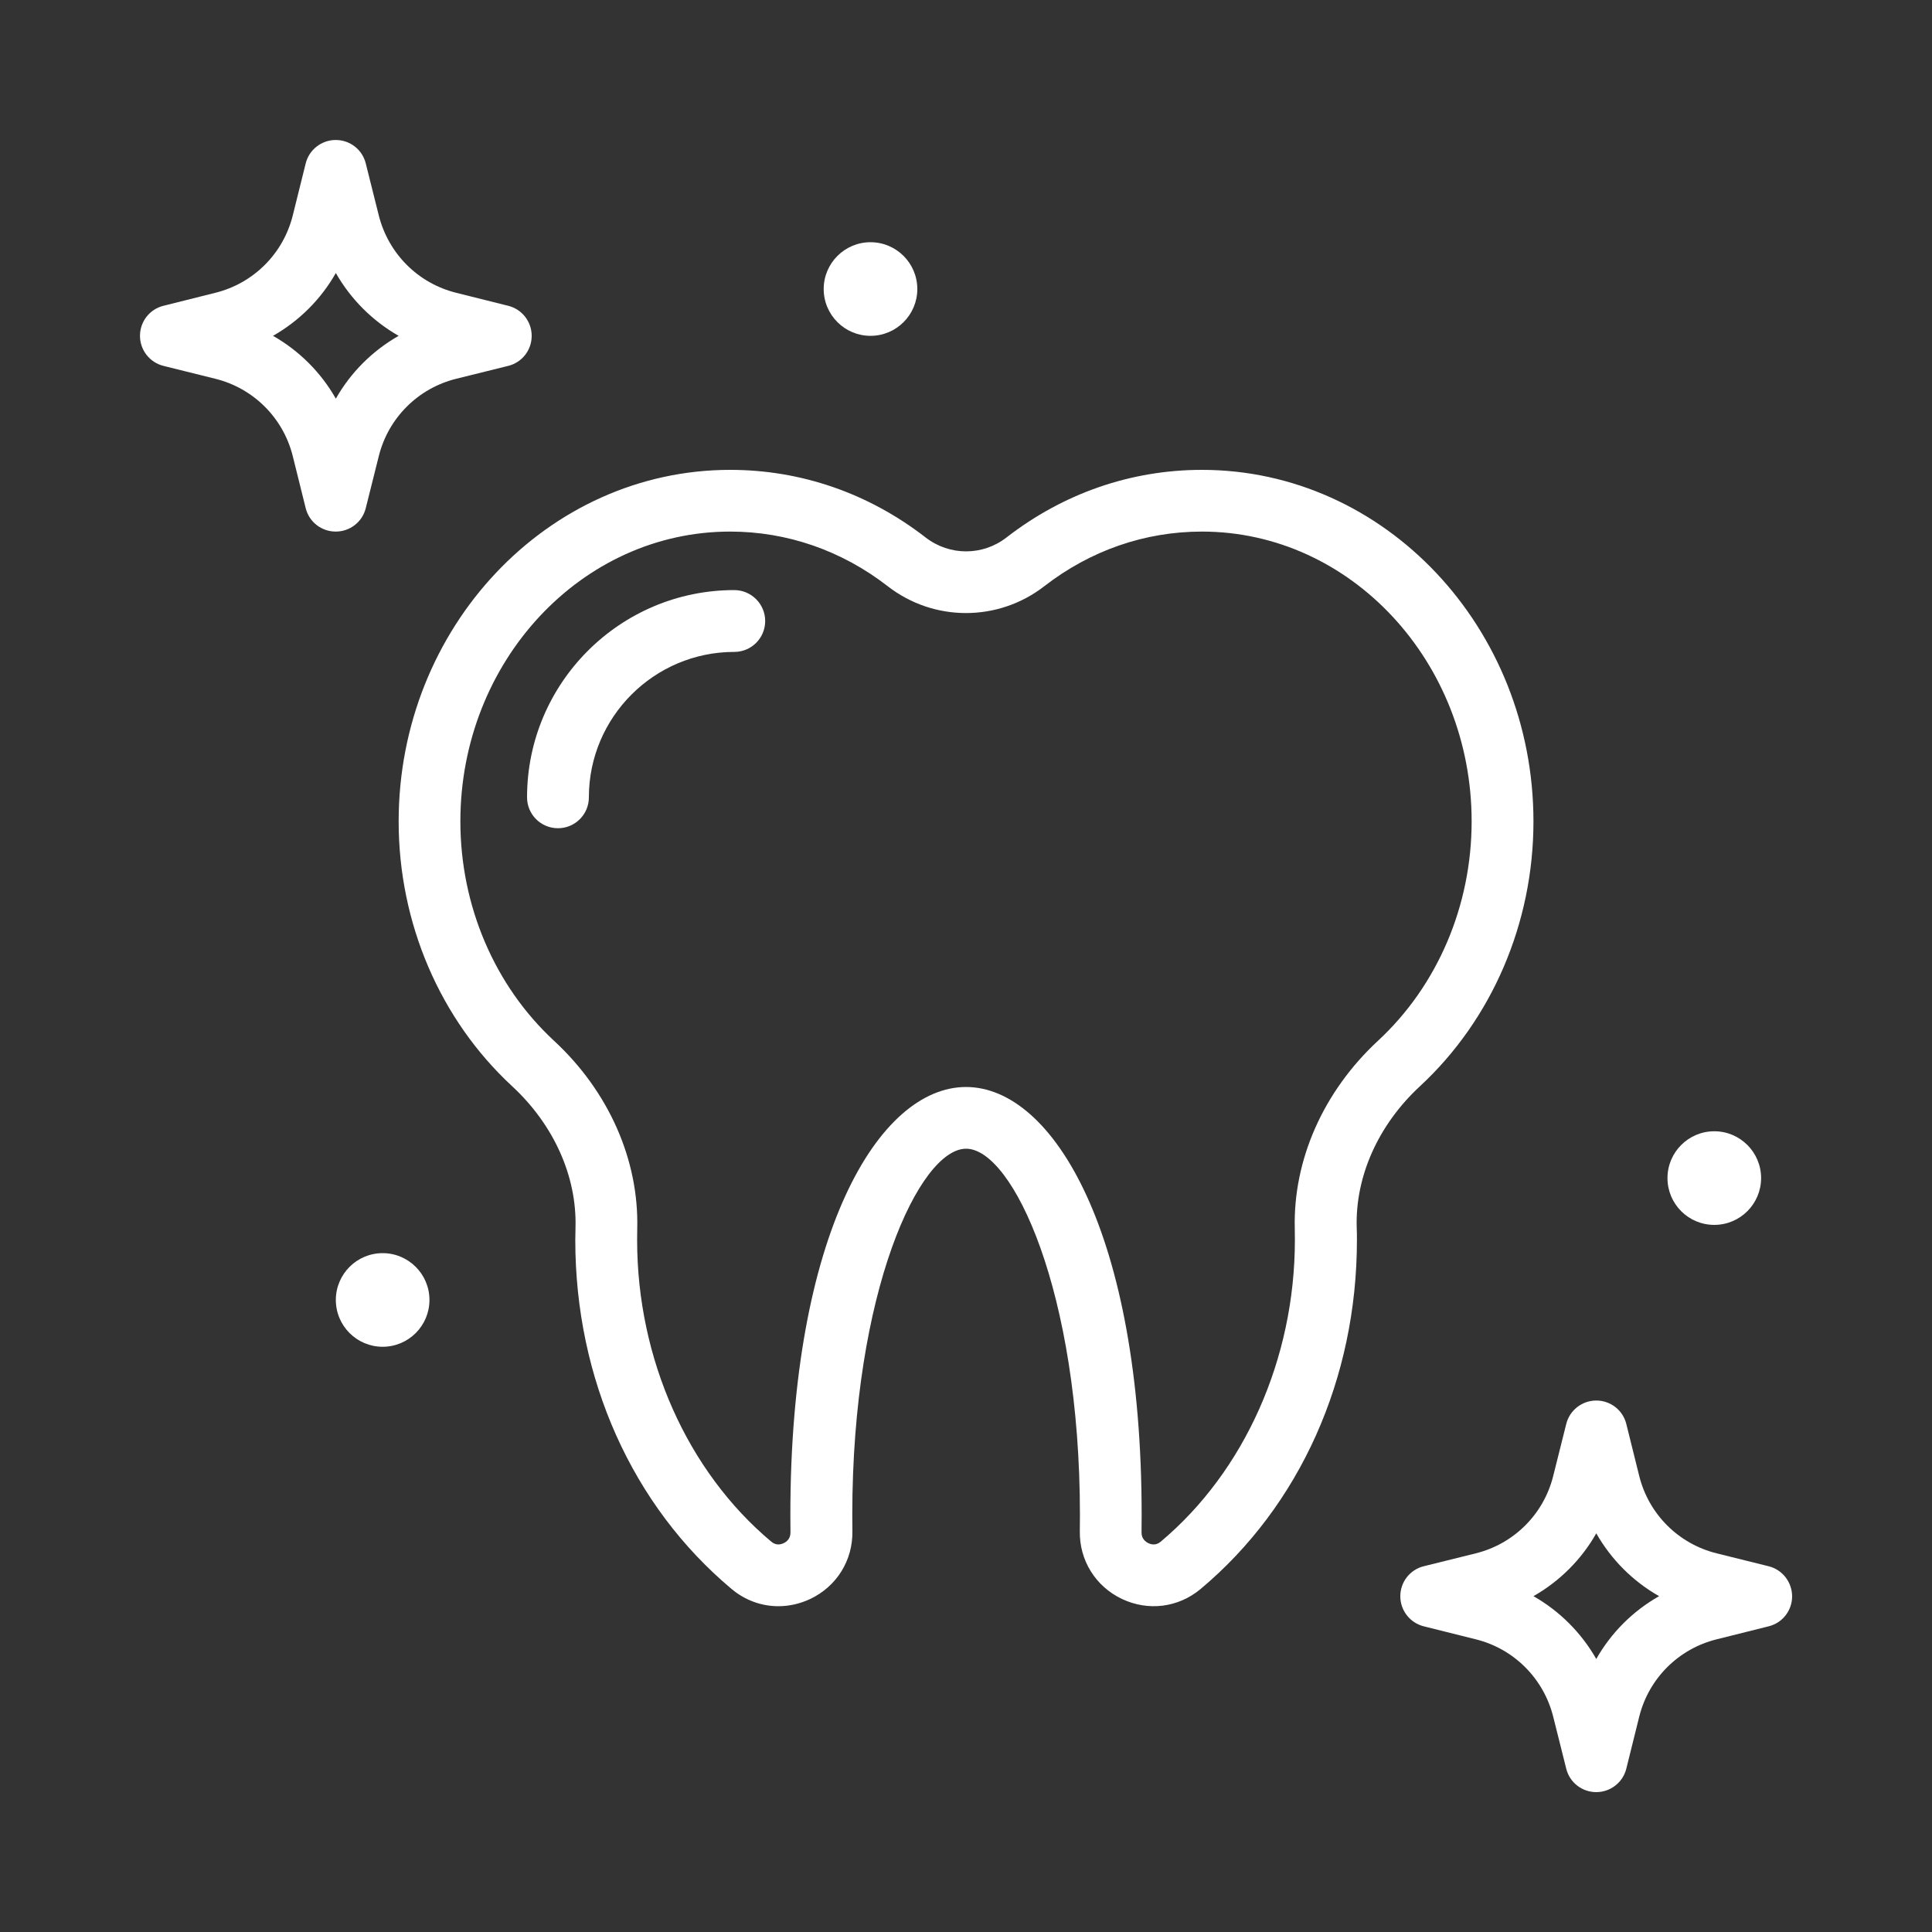 <?xml version="1.0" encoding="utf-8"?>
<!-- Generator: Adobe Illustrator 26.0.3, SVG Export Plug-In . SVG Version: 6.00 Build 0)  -->
<svg version="1.1" id="Layer_1" xmlns="http://www.w3.org/2000/svg" xmlns:xlink="http://www.w3.org/1999/xlink" x="0px" y="0px"
	 viewBox="0 0 175 175" style="enable-background:new 0 0 175 175;" xml:space="preserve">
<rect x="0" y="0" width="175" height="175" fill="#333333" stroke="none"/>
<style type="text/css">
	.st0{fill:#FFFFFF;}
	.st1{fill:#009ACE;}
</style>
<g>
	<g>
		<path class="st0" d="M128.62,98.39c6.53-6.05,10.28-14.79,10.28-23.98c0-17.56-13.47-31.85-30.03-31.85
			c-6.42,0-12.54,2.12-17.71,6.13c-2.15,1.67-5.15,1.67-7.31,0c-5.17-4.01-11.29-6.13-17.71-6.13c-16.56,0-30.03,14.29-30.03,31.85
			c0,9.19,3.74,17.93,10.28,23.98c3.77,3.49,5.86,8.15,5.74,12.77c-0.01,0.39-0.02,0.77-0.02,1.16c0,12.56,5.16,24.08,14.17,31.62
			c1.23,1.03,2.72,1.55,4.23,1.55c0.97,0,1.96-0.22,2.89-0.66c2.39-1.14,3.85-3.49,3.81-6.13c-0.01-0.49-0.01-0.99-0.01-1.48
			c0-20.25,6.1-33.17,10.31-33.17s10.31,12.92,10.31,33.17c0,0.5,0,0.99-0.01,1.48c-0.04,2.64,1.42,4.99,3.81,6.13
			c2.38,1.13,5.1,0.79,7.12-0.89c9.01-7.54,14.17-19.07,14.17-31.62c0-0.39,0-0.78-0.02-1.16
			C122.76,106.54,124.85,101.88,128.62,98.39z M105.13,139.65c-0.44,0.37-0.88,0.24-1.11,0.13c-0.23-0.11-0.63-0.39-0.62-0.98
			c0.01-0.52,0.01-1.04,0.01-1.57c0-25.45-8-38.77-15.91-38.77c-7.91,0-15.91,13.32-15.91,38.77c0,0.53,0,1.05,0.01,1.57
			c0.01,0.6-0.38,0.87-0.62,0.98c-0.23,0.11-0.67,0.24-1.11-0.13c-7.62-6.38-12.16-16.59-12.16-27.33c0-0.34,0-0.68,0.01-1.02
			c0.16-6.23-2.58-12.44-7.54-17.03c-5.39-4.99-8.48-12.24-8.48-19.87c0-14.47,10.96-26.25,24.43-26.25c5.16,0,10.1,1.71,14.28,4.95
			c4.17,3.24,10,3.24,14.18,0c4.18-3.24,9.11-4.95,14.28-4.95c13.47,0,24.43,11.78,24.43,26.25c0,7.64-3.09,14.88-8.48,19.87
			c-4.95,4.59-7.7,10.79-7.54,17.03c0.01,0.34,0.01,0.68,0.01,1.02C117.29,123.06,112.74,133.27,105.13,139.65z"/>
		<path class="st0" d="M66.51,53.45c-10.35,0-18.77,8.42-18.77,18.77c0,1.55,1.25,2.8,2.8,2.8c1.55,0,2.8-1.25,2.8-2.8
			c0-7.26,5.91-13.17,13.17-13.17c1.55,0,2.8-1.25,2.8-2.8C69.31,54.71,68.05,53.45,66.51,53.45z"/>
		<path class="st0" d="M33.13,46.03l1.18-4.71c0.86-3.46,3.55-6.15,7.01-7.01l4.72-1.17c1.25-0.31,2.12-1.43,2.12-2.72
			c0-1.29-0.88-2.41-2.12-2.72l-4.72-1.18c-3.46-0.86-6.14-3.55-7.01-7.01l-1.18-4.71c-0.31-1.25-1.43-2.12-2.72-2.12
			c-1.29,0-2.41,0.88-2.72,2.12l-1.17,4.71c-0.86,3.46-3.55,6.15-7.01,7.01L14.8,27.7c-1.25,0.31-2.12,1.43-2.12,2.72
			c0,1.29,0.88,2.41,2.12,2.72l4.71,1.17c3.46,0.86,6.15,3.55,7.01,7.01l1.17,4.71c0.31,1.25,1.43,2.12,2.72,2.12
			C31.7,48.15,32.82,47.28,33.13,46.03z M24.73,30.42c2.37-1.35,4.34-3.31,5.69-5.69c1.35,2.37,3.32,4.34,5.69,5.69
			c-2.37,1.35-4.34,3.31-5.69,5.69C29.07,33.73,27.1,31.77,24.73,30.42z"/>
		<path class="st0" d="M160.2,141.87l-4.71-1.17c-3.46-0.86-6.15-3.55-7.01-7.01l-1.17-4.71c-0.31-1.25-1.43-2.12-2.72-2.12
			c-1.29,0-2.41,0.88-2.72,2.12l-1.18,4.71c-0.86,3.46-3.55,6.15-7.01,7.01l-4.72,1.17c-1.25,0.31-2.12,1.43-2.12,2.72
			c0,1.29,0.88,2.41,2.12,2.72l4.72,1.18c3.46,0.86,6.14,3.55,7.01,7.01l1.18,4.71c0.31,1.25,1.43,2.12,2.72,2.12
			c1.29,0,2.41-0.88,2.72-2.12l1.17-4.71c0.86-3.46,3.55-6.15,7.01-7.01l4.72-1.18c1.25-0.31,2.12-1.43,2.12-2.72
			C162.32,143.3,161.45,142.18,160.2,141.87z M144.59,150.27c-1.35-2.37-3.32-4.34-5.69-5.69c2.37-1.35,4.34-3.31,5.69-5.69
			c1.35,2.37,3.31,4.34,5.69,5.69C147.9,145.93,145.93,147.9,144.59,150.27z"/>
		<path class="st0" d="M155.28,110.95c2.34,0,4.24-1.9,4.24-4.24s-1.9-4.24-4.24-4.24c-2.34,0-4.24,1.9-4.24,4.24
			S152.93,110.95,155.28,110.95z"/>
		<path class="st0" d="M78.85,30.42c2.34,0,4.24-1.9,4.24-4.24c0-2.34-1.9-4.24-4.24-4.24c-2.34,0-4.24,1.9-4.24,4.24
			C74.61,28.52,76.51,30.42,78.85,30.42z"/>
		<path class="st0" d="M34.66,113.51c-2.34,0-4.24,1.9-4.24,4.24s1.9,4.24,4.24,4.24c2.34,0,4.24-1.9,4.24-4.24
			S37,113.51,34.66,113.51z"/>
	</g>
</g>
</svg>
